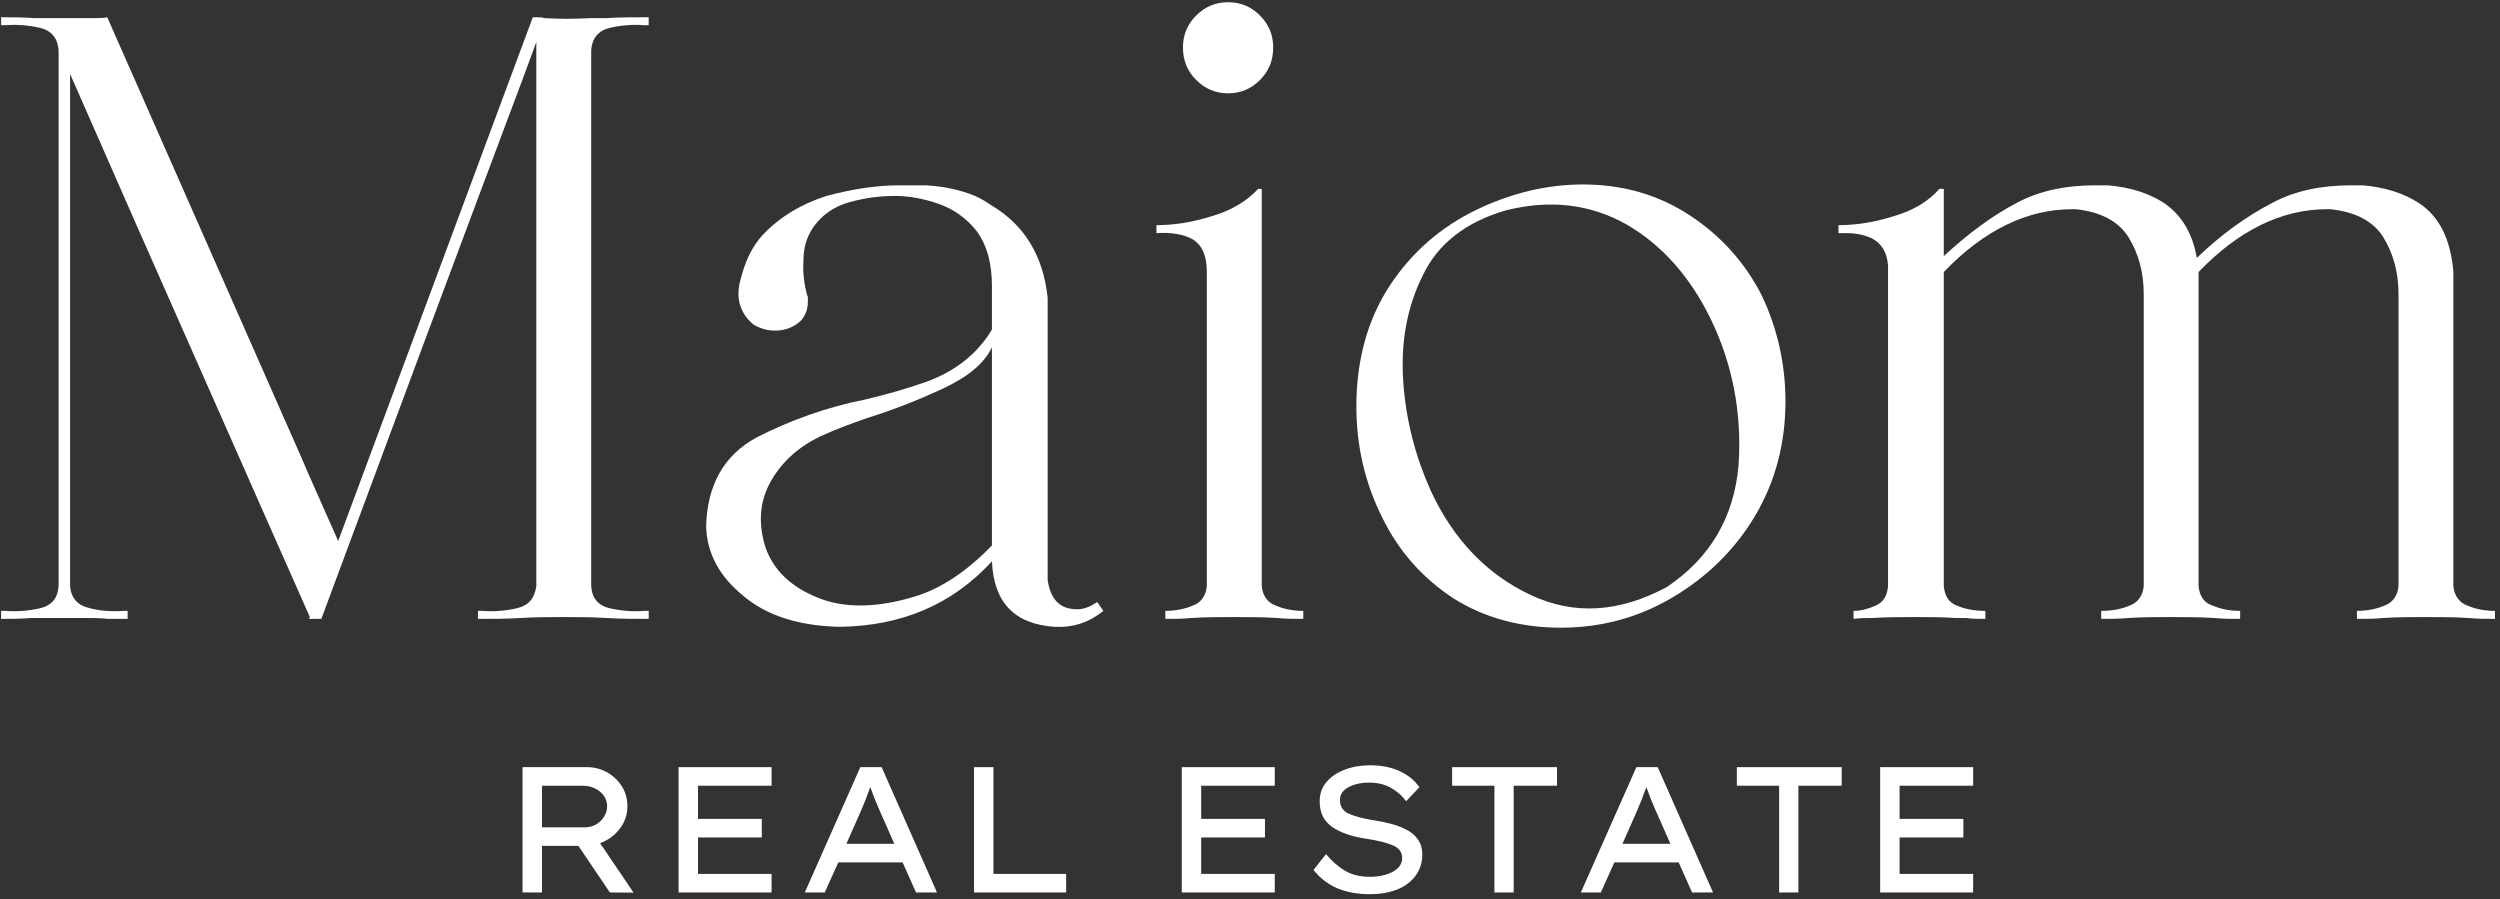<svg xmlns="http://www.w3.org/2000/svg" width="303" height="109" viewBox="0 0 303 109" fill="none"><rect x="0" y="0" width="303" height="109" fill="#333333" stroke="none"/><path d="M8.493 71.039V8.95L16.644 27.503L32.191 62.674L37.555 74.789L37.446 75.008H38.946C47.097 53.023 55.248 31.148 63.503 9.164L65.003 5.091V71.039C64.79 72.539 64.04 73.398 62.644 73.721C61.253 74.039 59.857 74.148 58.467 74.039H57.93V75.008C59.644 75.008 61.357 75.008 63.18 74.898C64.899 74.789 66.613 74.789 68.222 74.789C70.045 74.789 71.758 74.789 73.477 74.898C75.191 75.008 76.909 75.008 78.623 75.008V74.039H78.087C76.696 74.148 75.3 74.039 73.904 73.721C72.514 73.398 71.758 72.539 71.654 71.039V6.055C71.758 4.664 72.514 3.695 73.904 3.378C75.3 3.055 76.696 2.945 78.087 3.055H78.623V2.091C76.909 2.091 75.191 2.091 73.477 2.195H71.654C69.618 2.305 67.795 2.305 65.972 2.195C65.649 2.091 65.326 2.091 65.003 2.091H64.576L40.988 65.57L37.232 57.096L36.592 55.596L12.998 2.091C12.571 2.195 12.139 2.195 11.712 2.195H4.097C2.811 2.091 1.524 2.091 0.133 2.091V3.055H0.67C2.061 2.945 3.456 3.055 4.847 3.378C6.243 3.695 6.993 4.664 7.102 6.055V71.039C6.993 72.539 6.243 73.398 4.847 73.721C3.456 74.039 2.061 74.148 0.67 74.039H0.133V75.008C1.311 75.008 2.597 75.008 3.779 74.898H7.639C8.279 74.898 9.139 74.898 10.102 74.898C11.071 74.898 12.139 74.898 13.107 75.008H15.467V74.039H15.034C13.43 74.148 11.925 74.039 10.534 73.612C9.352 73.289 8.602 72.43 8.493 71.039Z" fill="white"></path><path d="M120.222 42.086V66.107C117.112 69.32 114.003 71.362 110.784 72.326C106.175 73.721 102.206 73.721 99.097 72.43C95.878 71.143 93.732 69.107 92.769 66.32C91.805 63.211 92.128 60.529 93.519 58.169C94.915 55.81 96.951 53.987 99.847 52.7C101.243 52.06 102.956 51.414 105.102 50.664C108.211 49.7 111.211 48.518 114.217 47.127C117.217 45.732 119.253 44.122 120.222 42.086ZM126.977 70.289V36.081C126.441 31.039 124.185 27.289 120.222 24.93C119.576 24.503 118.935 24.07 118.18 23.747C116.357 22.997 114.321 22.57 112.18 22.461H108.961C106.279 22.461 103.383 22.893 100.17 23.747C97.165 24.716 94.592 26.216 92.446 28.466C91.159 29.862 90.305 31.685 89.769 33.831C89.123 36.081 89.659 37.904 91.269 39.299C92.128 39.836 93.196 40.154 94.378 40.049C95.555 39.94 96.415 39.513 97.165 38.763C97.487 38.331 97.701 37.904 97.81 37.477C97.915 37.044 97.915 36.617 97.915 36.294C97.915 35.971 97.915 35.867 97.81 35.758C97.487 34.471 97.274 33.081 97.378 31.576C97.378 30.185 97.701 28.898 98.451 27.716C99.524 26.107 101.024 25.039 102.956 24.503C104.889 23.966 106.711 23.747 108.534 23.747C110.139 23.747 111.961 24.07 113.784 24.716C115.607 25.357 117.112 26.43 118.399 28.039C119.576 29.648 120.222 31.794 120.222 34.685V39.94C118.503 42.836 115.826 44.982 112.284 46.268C110.139 47.018 107.675 47.768 104.889 48.414C100.06 49.377 95.665 50.987 91.696 53.023C87.727 55.169 85.691 58.815 85.586 63.852C85.691 67.07 87.191 69.857 90.086 72.216C92.878 74.576 96.737 75.862 101.774 75.971C109.284 75.862 115.394 73.289 120.222 68.034C120.435 73.076 123.008 75.648 127.831 75.971C130.086 76.076 132.014 75.435 133.732 74.039L132.982 72.966C132.014 73.612 131.159 73.935 130.191 73.826C128.368 73.721 127.295 72.539 126.977 70.289Z" fill="white"></path><path d="M148.843 11.31C150.348 11.31 151.635 10.773 152.702 9.7C153.775 8.633 154.312 7.341 154.312 5.737C154.312 4.232 153.775 2.945 152.702 1.872C151.635 0.805 150.348 0.268 148.843 0.268C147.343 0.268 146.057 0.805 144.984 1.872C143.911 2.945 143.374 4.232 143.374 5.737C143.374 7.341 143.911 8.633 144.984 9.7C146.057 10.773 147.343 11.31 148.843 11.31ZM146.27 71.039C146.166 72.216 145.52 73.076 144.557 73.398C143.588 73.826 142.411 74.039 141.234 74.039V75.008C142.301 75.008 143.374 75.008 144.447 74.898C146.166 74.789 147.88 74.789 149.593 74.789C151.312 74.789 153.025 74.789 154.744 74.898C155.817 75.008 156.885 75.008 157.958 75.008V74.039C156.781 74.039 155.598 73.826 154.635 73.398C153.671 73.076 153.025 72.216 152.921 71.039V22.893H152.489C150.989 24.503 149.057 25.57 146.807 26.216C144.447 26.966 142.197 27.289 140.161 27.289V28.253C141.874 28.148 143.374 28.362 144.557 29.003C145.734 29.753 146.27 31.039 146.27 32.971V71.039Z" fill="white"></path><path d="M182.621 25.466C187.871 24.18 192.7 24.716 197.095 27.18C201.387 29.648 204.814 33.508 207.283 38.549C209.965 44.018 211.142 50.023 210.715 56.346C210.179 62.674 207.283 67.607 202.028 71.143C196.236 74.253 190.767 74.576 185.517 72.112C180.262 69.643 176.184 65.461 173.397 59.456C171.575 55.383 170.397 50.987 170.075 46.268C169.752 41.549 170.502 37.263 172.434 33.398C174.257 29.539 177.689 26.862 182.621 25.466ZM191.84 22.357C187.444 22.357 183.048 23.43 178.866 25.466C174.684 27.503 171.147 30.508 168.465 34.581C165.783 38.654 164.392 43.586 164.392 49.268C164.392 54.096 165.465 58.602 167.502 62.674C169.538 66.857 172.434 70.076 176.184 72.539C179.939 74.898 184.335 76.076 189.163 76.076C193.986 76.076 198.491 74.898 202.673 72.43C206.856 69.966 210.283 66.643 212.752 62.461C215.215 58.279 216.397 53.669 216.397 48.628C216.397 44.122 215.434 39.836 213.502 35.758C211.465 31.794 208.569 28.576 204.814 26.107C201.064 23.643 196.772 22.357 191.84 22.357Z" fill="white"></path><path d="M297.347 71.039V32.971C297.03 29.003 295.634 26.216 293.165 24.607C291.342 23.43 289.092 22.68 286.306 22.461H284.91C281.373 22.461 278.155 23.107 275.368 24.607C272.259 26.216 269.149 28.466 266.254 31.258C265.717 28.148 264.321 26.003 262.285 24.607C260.462 23.43 258.212 22.68 255.42 22.461H253.92C250.384 22.461 247.274 23.107 244.592 24.503C241.483 26.107 238.483 28.362 235.587 31.039V22.893H235.05C233.655 24.503 231.722 25.57 229.472 26.216C227.113 26.966 224.863 27.289 222.826 27.289V28.253H223.79C224.967 28.253 225.936 28.466 226.899 28.898C228.076 29.539 228.722 30.612 228.832 32.221V71.039C228.722 72.216 228.295 72.966 227.326 73.398C226.363 73.826 225.504 74.039 224.649 74.039V75.008C225.399 74.898 226.253 74.898 227.009 74.898C228.722 74.789 230.436 74.789 232.155 74.789C233.764 74.789 235.368 74.789 236.977 74.898H238.264C239.014 75.008 239.873 75.008 240.623 75.008V74.039C239.337 74.039 238.16 73.826 237.191 73.398C236.227 73.076 235.691 72.216 235.587 71.039V32.971C240.41 27.93 245.665 25.357 251.134 25.357H251.561C254.67 25.68 256.816 26.862 257.998 28.789C259.175 30.721 259.821 32.971 259.821 35.654V71.039C259.712 72.216 259.066 73.076 258.102 73.398C257.139 73.826 255.957 74.039 254.67 74.039V75.008C255.743 75.008 256.816 75.008 257.998 74.898C259.712 74.789 261.425 74.789 263.035 74.789C264.858 74.789 266.576 74.789 268.29 74.898C269.363 75.008 270.436 75.008 271.509 75.008V74.039C270.326 74.039 269.149 73.826 268.181 73.398C267.113 73.076 266.576 72.216 266.467 71.039V32.971C271.29 27.93 276.545 25.357 282.014 25.357H282.446C285.556 25.68 287.696 26.862 288.879 28.789C290.056 30.721 290.701 32.971 290.701 35.654V71.039C290.592 72.216 289.951 73.076 288.988 73.398C288.019 73.826 286.842 74.039 285.66 74.039V75.008C286.733 75.008 287.806 75.008 288.879 74.898C290.592 74.789 292.311 74.789 294.024 74.789C295.743 74.789 297.457 74.789 299.17 74.898C300.243 75.008 301.316 75.008 302.389 75.008V74.039C301.212 74.039 300.03 73.826 299.066 73.398C298.102 73.076 297.457 72.216 297.347 71.039Z" fill="white"></path><path d="M76.041 97.729C76.041 98.729 75.729 99.641 75.104 100.458C74.479 101.266 73.687 101.844 72.729 102.188L76.791 108.188L73.916 108.167L70.104 102.521H65.687V108.167H63.333V92.979H71.145C72.005 92.979 72.802 93.182 73.541 93.583C74.276 93.99 74.875 94.542 75.333 95.25C75.802 95.958 76.041 96.787 76.041 97.729ZM70.604 95.229H65.687V100.271H70.895C71.395 100.271 71.843 100.156 72.25 99.917C72.666 99.667 72.989 99.349 73.229 98.958C73.463 98.573 73.583 98.156 73.583 97.708C73.583 97.224 73.442 96.792 73.166 96.417C72.885 96.042 72.526 95.75 72.083 95.542C71.635 95.333 71.145 95.229 70.604 95.229Z" fill="white"></path><path d="M82.245 92.979H93.515V95.229H84.599V99.25H92.328V101.5H84.599V105.917H93.515V108.167H82.245V92.979Z" fill="white"></path><path d="M111.021 108.167L109.396 104.521H101.604L99.958 108.167H97.542L104.271 92.979H106.854L113.563 108.167H111.021ZM104.313 98.354L102.583 102.271H108.396L106.625 98.271C106.219 97.37 105.839 96.412 105.479 95.396C105.281 95.938 105.089 96.458 104.896 96.958C104.698 97.448 104.505 97.912 104.313 98.354Z" fill="white"></path><path d="M129.217 105.917V108.167H118.051V92.979H120.405V105.917H129.217Z" fill="white"></path><path d="M143.23 92.979H154.501V95.229H145.584V99.25H153.313V101.5H145.584V105.917H154.501V108.167H143.23V92.979Z" fill="white"></path><path d="M160.715 103.521C161.465 104.411 162.246 105.094 163.069 105.563C163.886 106.036 164.886 106.271 166.069 106.271C166.704 106.271 167.319 106.188 167.902 106.021C168.496 105.854 168.985 105.604 169.36 105.271C169.746 104.927 169.944 104.5 169.944 104C169.944 103.281 169.553 102.76 168.777 102.438C168.011 102.12 166.933 101.854 165.548 101.646C163.84 101.396 162.475 100.927 161.465 100.229C160.449 99.521 159.944 98.495 159.944 97.146C159.944 96.229 160.215 95.448 160.756 94.792C161.308 94.141 162.048 93.641 162.965 93.292C163.892 92.932 164.912 92.75 166.027 92.75C167.412 92.75 168.616 92.99 169.631 93.458C170.642 93.917 171.444 94.573 172.027 95.417L170.423 97.104C169.933 96.438 169.319 95.896 168.569 95.479C167.819 95.062 166.949 94.854 165.965 94.854C164.949 94.854 164.1 95.042 163.423 95.417C162.741 95.781 162.402 96.292 162.402 96.958C162.402 97.75 162.761 98.307 163.485 98.625C164.22 98.948 165.183 99.203 166.381 99.396C167.157 99.51 167.902 99.662 168.61 99.854C169.329 100.036 169.975 100.286 170.548 100.604C171.116 100.911 171.558 101.307 171.881 101.792C172.215 102.266 172.381 102.854 172.381 103.563C172.381 104.536 172.116 105.385 171.59 106.104C171.074 106.828 170.34 107.391 169.381 107.792C168.423 108.177 167.282 108.375 165.965 108.375C164.558 108.375 163.287 108.146 162.152 107.688C161.027 107.229 160.037 106.479 159.194 105.438L160.715 103.521Z" fill="white"></path><path d="M181.125 108.167V95.229H176V92.979H188.709V95.229H183.459V108.167H181.125Z" fill="white"></path><path d="M205.08 108.167L203.455 104.521H195.663L194.017 108.167H191.6L198.33 92.979H200.913L207.621 108.167H205.08ZM198.371 98.354L196.642 102.271H202.455L200.684 98.271C200.278 97.37 199.897 96.412 199.538 95.396C199.34 95.938 199.147 96.458 198.955 96.958C198.757 97.448 198.564 97.912 198.371 98.354Z" fill="white"></path><path d="M215.63 108.167V95.229H210.505V92.979H223.213V95.229H217.963V108.167H215.63Z" fill="white"></path><path d="M227.876 92.979H239.147V95.229H230.23V99.25H237.959V101.5H230.23V105.917H239.147V108.167H227.876V92.979Z" fill="white"></path></svg>